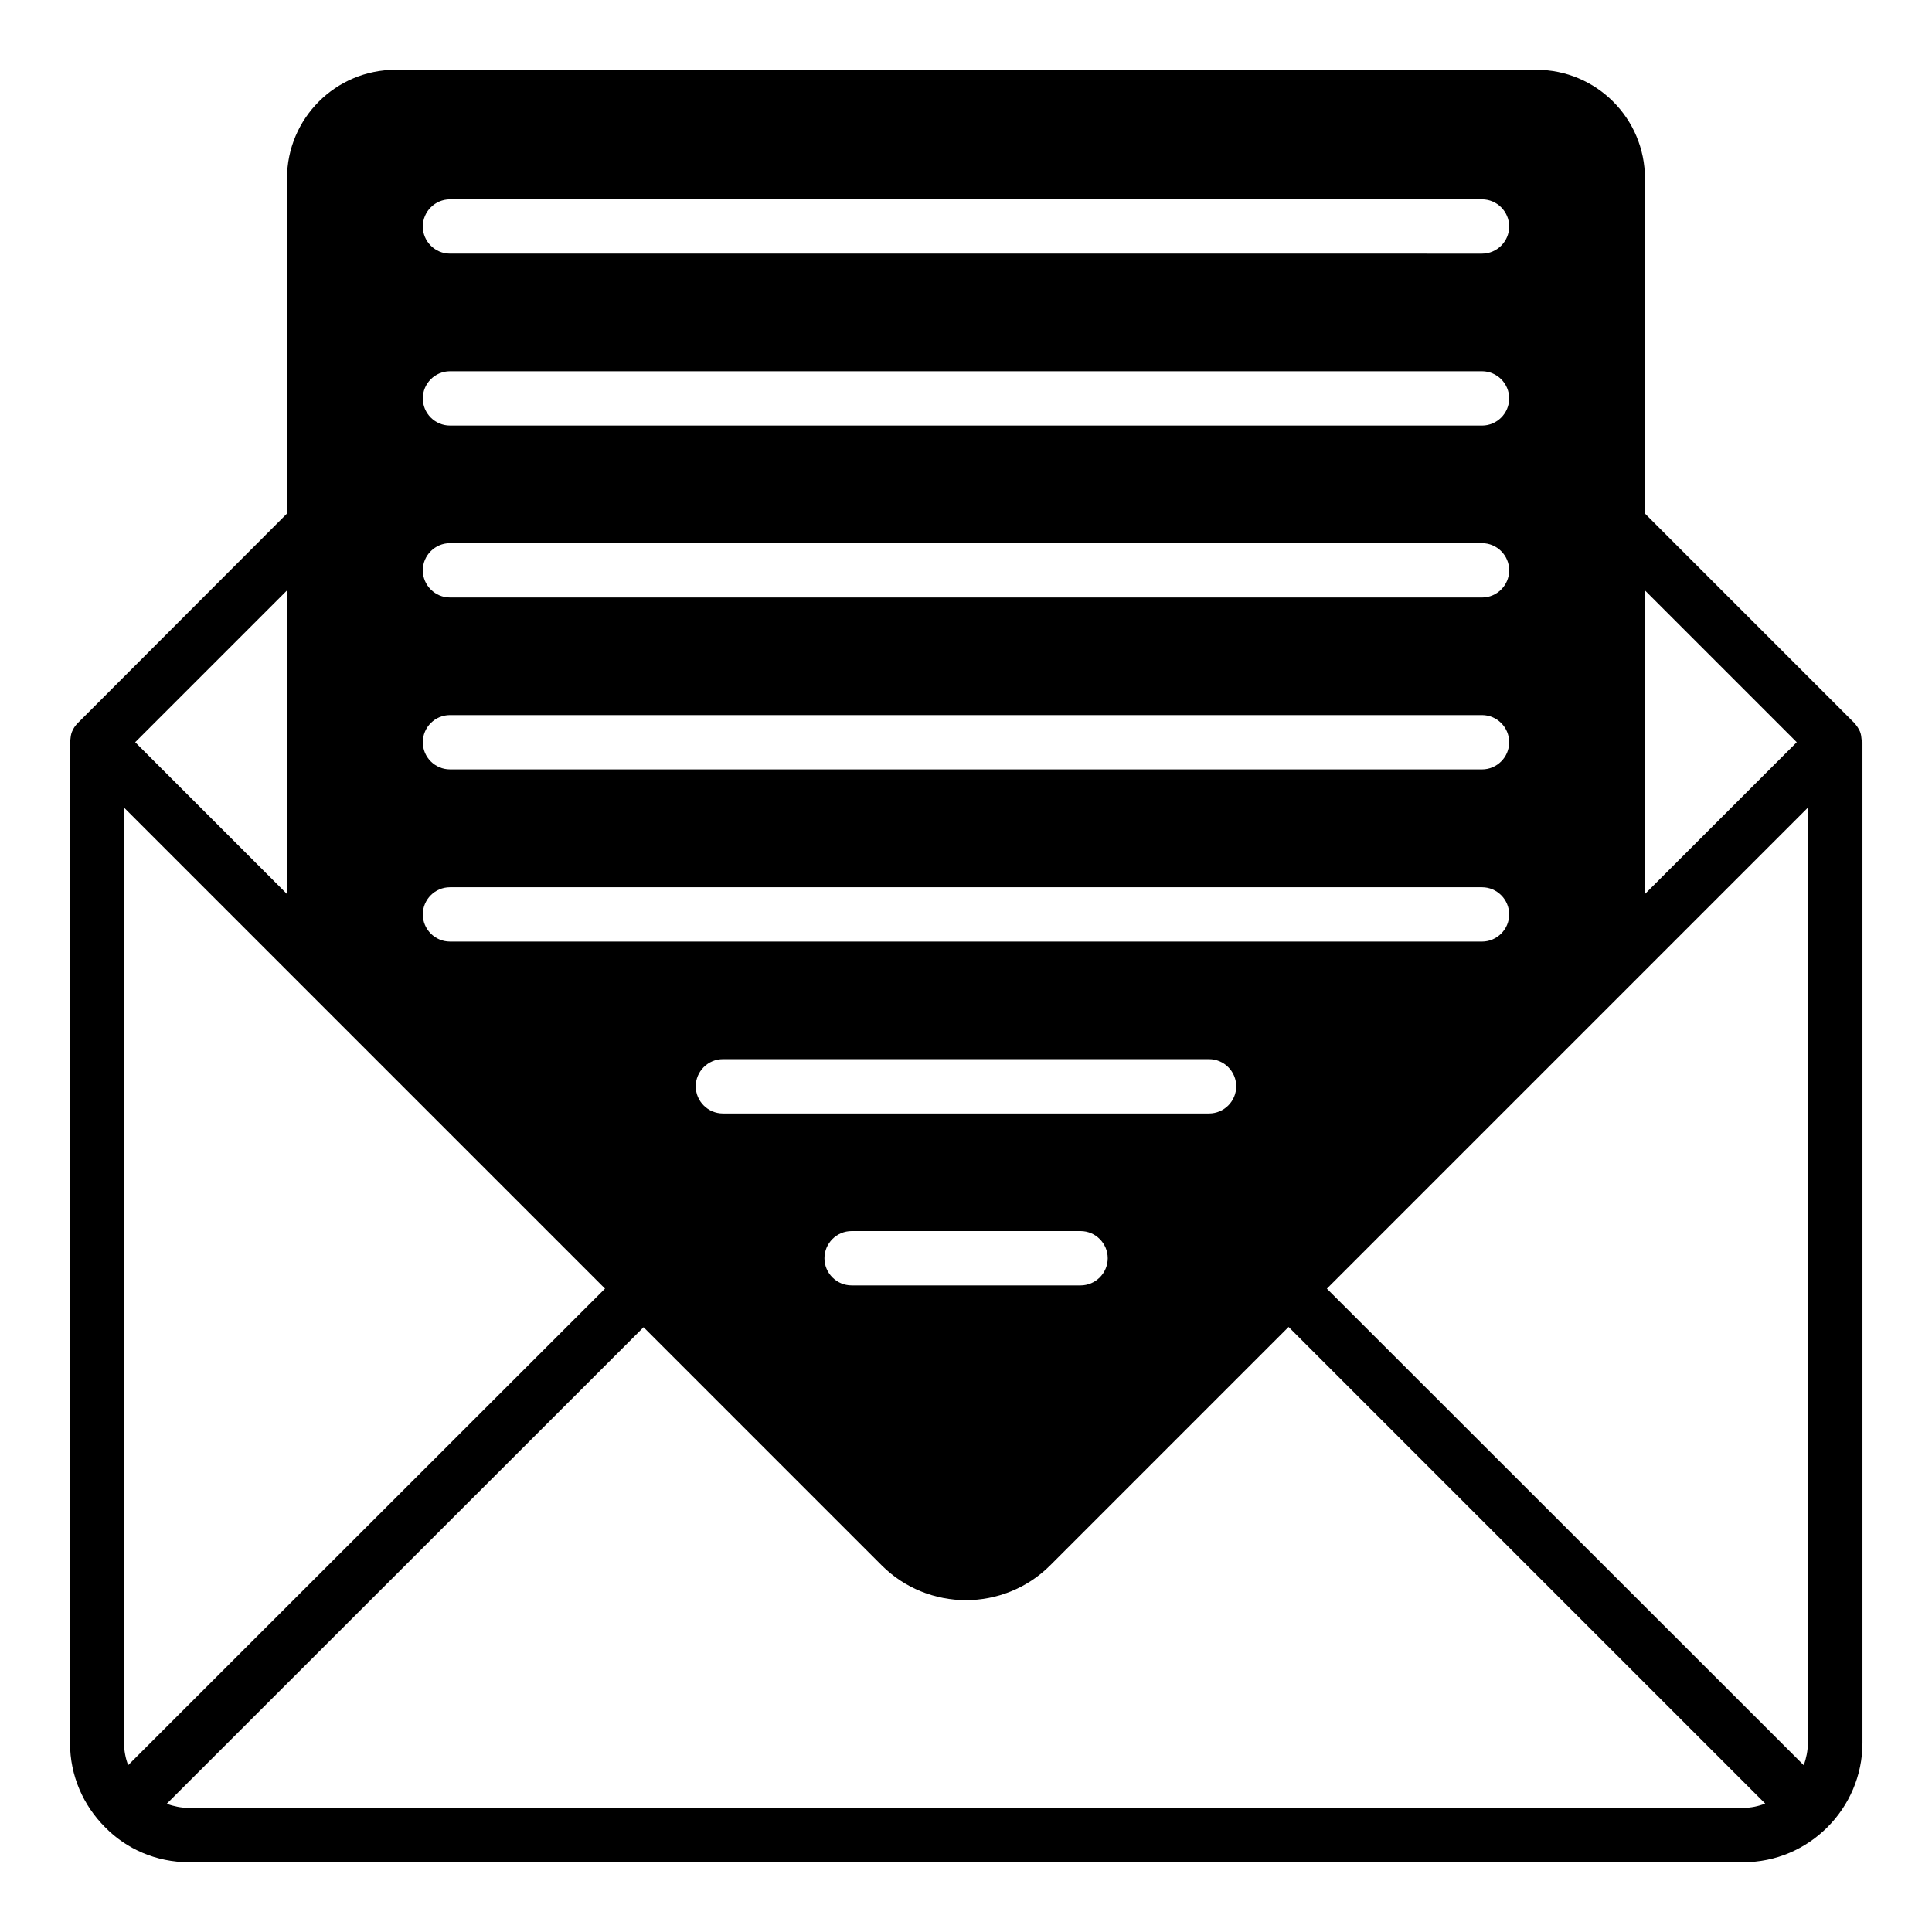 <?xml version="1.0" encoding="UTF-8"?>
<!-- Uploaded to: SVG Repo, www.svgrepo.com, Generator: SVG Repo Mixer Tools -->
<svg fill="#000000" width="800px" height="800px" version="1.1" viewBox="144 144 512 512" xmlns="http://www.w3.org/2000/svg">
 <path d="m637.36 340.12c-0.07-0.793-0.145-1.512-0.434-2.231-0.359-0.863-0.938-1.656-1.582-2.375l-55.418-55.418v-88.816c0-15.906-12.883-28.789-28.789-28.789h-302.29c-15.906 0-28.789 12.883-28.789 28.789v88.812l-55.418 55.492c-0.648 0.648-1.223 1.441-1.582 2.375-0.289 0.719-0.359 1.441-0.434 2.231 0 0.215-0.07 0.359-0.07 0.504v265.22c0 8.707 3.527 16.555 9.285 22.312 5.609 5.758 13.527 9.285 22.238 9.285h411.9c8.707 0 16.555-3.527 22.312-9.285 5.688-5.688 9.285-13.602 9.285-22.312v-265.22c-0.074-0.215-0.145-0.359-0.219-0.574zm-57.434-39.656 40.234 40.234-40.234 40.23zm-316.68-103.64h273.5c3.957 0 7.199 3.238 7.199 7.199 0 3.957-3.238 7.199-7.199 7.199l-273.5-0.004c-3.957 0-7.199-3.238-7.199-7.199 0.004-3.957 3.242-7.195 7.199-7.195zm0 45.559h273.5c3.957 0 7.199 3.238 7.199 7.199 0 3.957-3.238 7.199-7.199 7.199l-273.5-0.004c-3.957 0-7.199-3.238-7.199-7.199 0.004-3.957 3.242-7.195 7.199-7.195zm0 45.559h273.5c3.957 0 7.199 3.238 7.199 7.199 0 3.957-3.238 7.199-7.199 7.199l-273.5-0.004c-3.957 0-7.199-3.238-7.199-7.199 0.004-3.957 3.242-7.195 7.199-7.195zm0 45.559h273.5c3.957 0 7.199 3.238 7.199 7.199 0 3.957-3.238 7.199-7.199 7.199l-273.5-0.004c-3.957 0-7.199-3.238-7.199-7.199 0.004-3.957 3.242-7.195 7.199-7.195zm0 45.629h273.5c3.957 0 7.199 3.238 7.199 7.199 0 3.957-3.238 7.199-7.199 7.199l-273.5-0.004c-3.957 0-7.199-3.238-7.199-7.199 0.004-3.957 3.242-7.195 7.199-7.195zm72.332 59.953c-3.957 0-7.199-3.238-7.199-7.199 0-3.957 3.238-7.199 7.199-7.199h128.83c3.957 0 7.199 3.238 7.199 7.199 0 3.957-3.238 7.199-7.199 7.199zm101.98 38.363c0 3.957-3.238 7.199-7.199 7.199h-60.672c-3.957 0-7.199-3.238-7.199-7.199 0-3.957 3.238-7.199 7.199-7.199h60.672c3.961 0 7.199 3.242 7.199 7.199zm-217.5-176.98v80.465l-40.234-40.234zm-43.184 305.45v-247.88l127.46 127.46-126.39 126.31c-0.645-1.797-1.078-3.812-1.078-5.898zm429.03 17.199h-411.83c-2.086 0-4.031-0.434-5.902-1.078l126.38-126.31 63.121 63.121c6.117 6.117 14.25 9.211 22.312 9.211s16.195-3.094 22.312-9.211l63.191-63.191 126.31 126.31c-1.801 0.719-3.816 1.148-5.902 1.148zm17.199-17.199c0 2.086-0.434 4.031-1.078 5.902l-126.39-126.31 127.46-127.46z"/>
</svg>